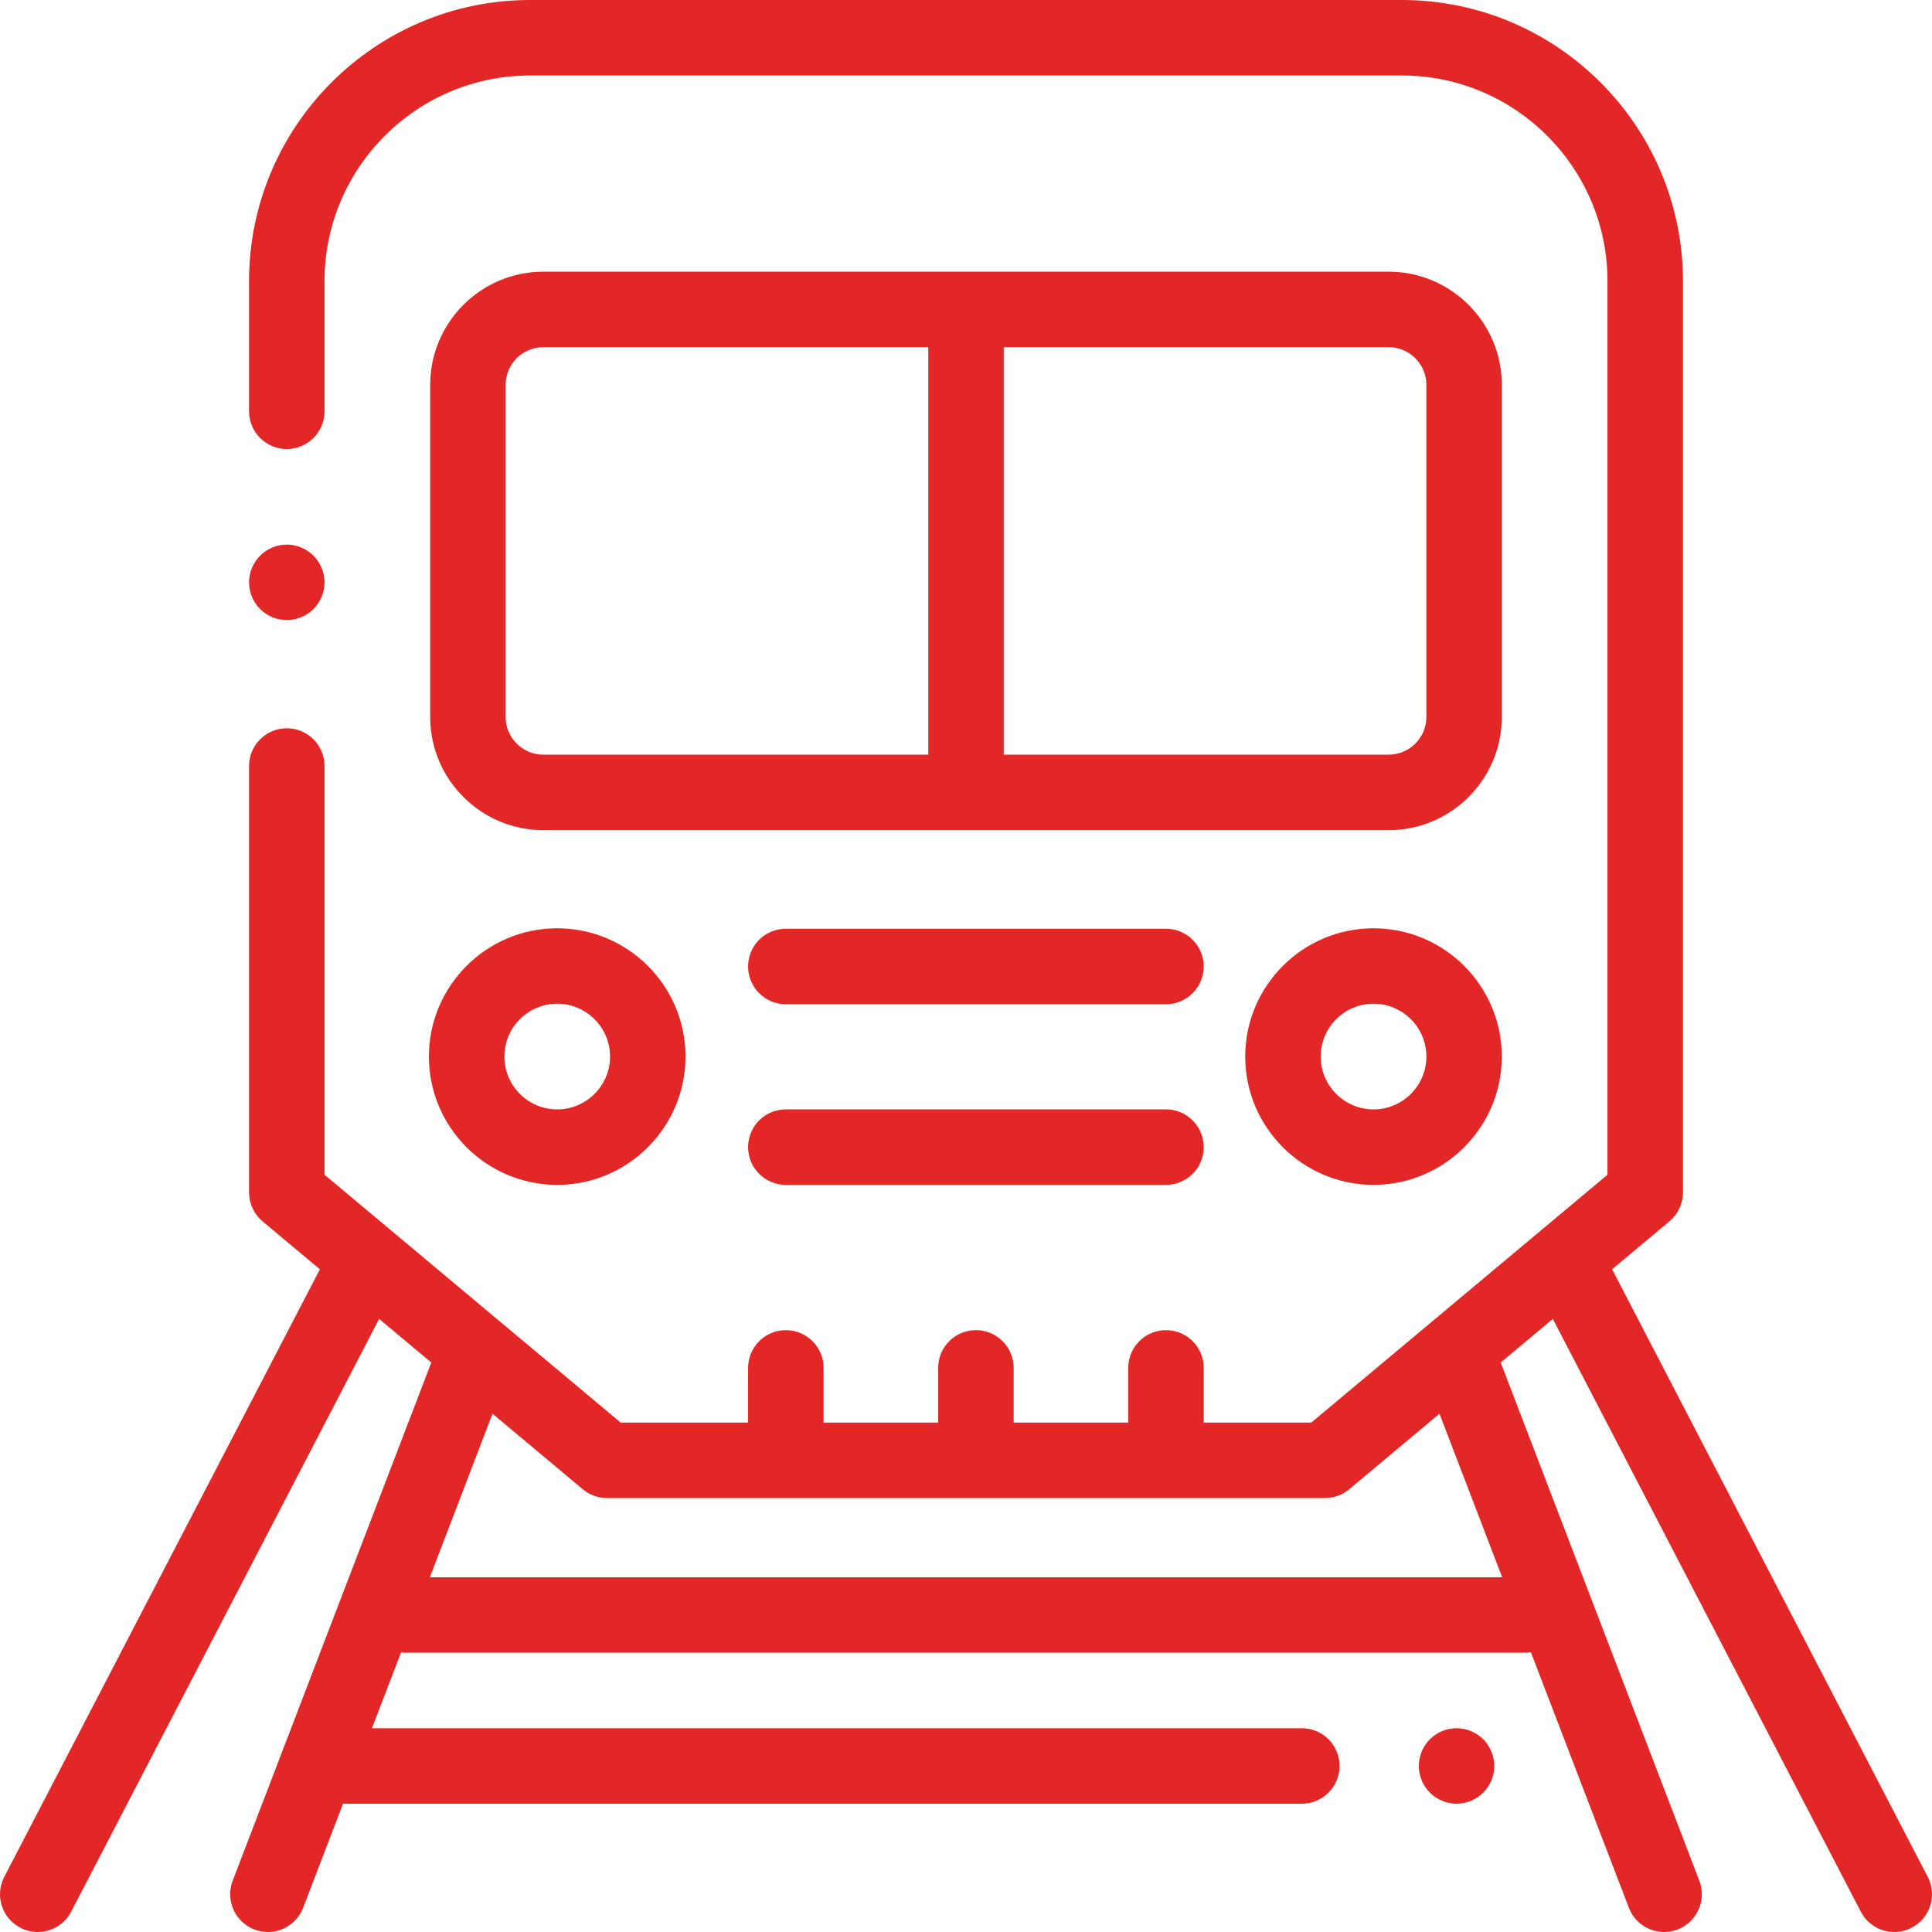 <svg width="42" height="42" viewBox="0 0 42 42" fill="none" xmlns="http://www.w3.org/2000/svg">
<g clip-path="url(#clip0_271_105655)">
<path d="M41.907 40.801L35.046 27.593L36.292 26.551C36.478 26.395 36.586 26.164 36.586 25.922V6.111C36.586 2.742 33.844 0 30.475 0H11.525C8.156 0 5.414 2.742 5.414 6.111V8.941C5.414 9.394 5.782 9.762 6.234 9.762C6.687 9.762 7.055 9.394 7.055 8.941V6.111C7.055 3.646 9.06 1.641 11.525 1.641H30.475C32.94 1.641 34.945 3.646 34.945 6.111V25.538L28.507 30.925H26.168V29.736C26.168 29.283 25.801 28.916 25.348 28.916C24.895 28.916 24.527 29.283 24.527 29.736V30.925H22.036V29.736C22.036 29.283 21.668 28.916 21.216 28.916C20.762 28.916 20.395 29.283 20.395 29.736V30.925H17.904V29.736C17.904 29.283 17.536 28.916 17.083 28.916C16.631 28.916 16.263 29.283 16.263 29.736V30.925H13.493L7.055 25.538V16.652C7.055 16.199 6.687 15.832 6.234 15.832C5.782 15.832 5.414 16.199 5.414 16.652V25.922C5.414 26.165 5.522 26.395 5.708 26.551L6.954 27.593L0.093 40.801C-0.116 41.203 0.04 41.699 0.442 41.907C0.563 41.97 0.692 42 0.82 42C1.116 42 1.403 41.839 1.548 41.557L8.242 28.672L9.376 29.62L5.058 40.886C4.896 41.309 5.108 41.783 5.531 41.946C5.627 41.982 5.726 42 5.824 42C6.154 42 6.465 41.799 6.59 41.473L7.457 39.211H28.301C28.753 39.211 29.121 38.843 29.121 38.39C29.121 37.937 28.753 37.57 28.301 37.57H8.086L8.718 35.922C8.753 35.926 8.788 35.929 8.824 35.929H33.147C33.193 35.929 33.237 35.925 33.28 35.918L35.41 41.473C35.535 41.799 35.846 42 36.176 42C36.273 42 36.373 41.982 36.469 41.946C36.892 41.783 37.104 41.309 36.942 40.886L32.624 29.62L33.757 28.672L40.452 41.557C40.598 41.839 40.884 42 41.18 42C41.307 42 41.437 41.97 41.558 41.907C41.96 41.699 42.116 41.203 41.907 40.801V40.801ZM32.656 34.289H9.344L10.707 30.733L12.669 32.375C12.816 32.498 13.003 32.566 13.195 32.566H28.805C28.998 32.566 29.184 32.498 29.331 32.375L31.293 30.733L32.656 34.289Z" fill="#E22726"/>
<path d="M31.664 37.57C31.448 37.57 31.237 37.658 31.084 37.81C30.931 37.963 30.844 38.175 30.844 38.39C30.844 38.606 30.931 38.818 31.084 38.97C31.237 39.123 31.448 39.211 31.664 39.211C31.88 39.211 32.091 39.123 32.244 38.97C32.397 38.818 32.484 38.606 32.484 38.39C32.484 38.175 32.397 37.963 32.244 37.81C32.091 37.658 31.88 37.57 31.664 37.57Z" fill="#E22726"/>
<path d="M32.648 8.367C32.648 7.01 31.544 5.906 30.188 5.906H11.812C10.456 5.906 9.352 7.01 9.352 8.367V15.586C9.352 16.943 10.456 18.047 11.812 18.047H30.188C31.544 18.047 32.648 16.943 32.648 15.586V8.367ZM10.992 15.586V8.367C10.992 7.915 11.36 7.547 11.812 7.547H20.18V16.406H11.812C11.36 16.406 10.992 16.038 10.992 15.586ZM31.008 15.586C31.008 16.038 30.64 16.406 30.188 16.406H21.82V7.547H30.188C30.64 7.547 31.008 7.915 31.008 8.367V15.586Z" fill="#E22726"/>
<path d="M12.113 25.758C13.651 25.758 14.902 24.506 14.902 22.969C14.902 21.431 13.651 20.18 12.113 20.18C10.575 20.18 9.324 21.431 9.324 22.969C9.324 24.506 10.575 25.758 12.113 25.758ZM12.113 21.82C12.746 21.82 13.262 22.335 13.262 22.969C13.262 23.602 12.746 24.117 12.113 24.117C11.48 24.117 10.965 23.602 10.965 22.969C10.965 22.335 11.48 21.82 12.113 21.82Z" fill="#E22726"/>
<path d="M29.859 20.18C28.321 20.18 27.07 21.431 27.07 22.969C27.07 24.506 28.321 25.758 29.859 25.758C31.397 25.758 32.648 24.506 32.648 22.969C32.648 21.431 31.397 20.18 29.859 20.18ZM29.859 24.117C29.226 24.117 28.711 23.602 28.711 22.969C28.711 22.335 29.226 21.82 29.859 21.82C30.493 21.82 31.008 22.335 31.008 22.969C31.008 23.602 30.493 24.117 29.859 24.117Z" fill="#E22726"/>
<path d="M25.347 20.19H17.083C16.63 20.19 16.263 20.557 16.263 21.01C16.263 21.463 16.63 21.831 17.083 21.831H25.347C25.8 21.831 26.168 21.463 26.168 21.01C26.168 20.557 25.8 20.19 25.347 20.19Z" fill="#E22726"/>
<path d="M25.347 24.117H17.083C16.63 24.117 16.263 24.484 16.263 24.938C16.263 25.39 16.63 25.758 17.083 25.758H25.347C25.8 25.758 26.168 25.39 26.168 24.938C26.168 24.484 25.8 24.117 25.347 24.117Z" fill="#E22726"/>
<path d="M6.234 13.48C6.45 13.48 6.662 13.393 6.814 13.24C6.967 13.087 7.055 12.876 7.055 12.66C7.055 12.444 6.967 12.232 6.814 12.08C6.662 11.927 6.45 11.839 6.234 11.839C6.019 11.839 5.807 11.927 5.654 12.08C5.502 12.232 5.414 12.444 5.414 12.66C5.414 12.876 5.502 13.087 5.654 13.24C5.807 13.393 6.019 13.48 6.234 13.48Z" fill="#E22726"/>
</g>
<defs>
<clipPath id="clip0_271_105655">
<rect width="42" height="42" fill="white"/>
</clipPath>
</defs>
</svg>

